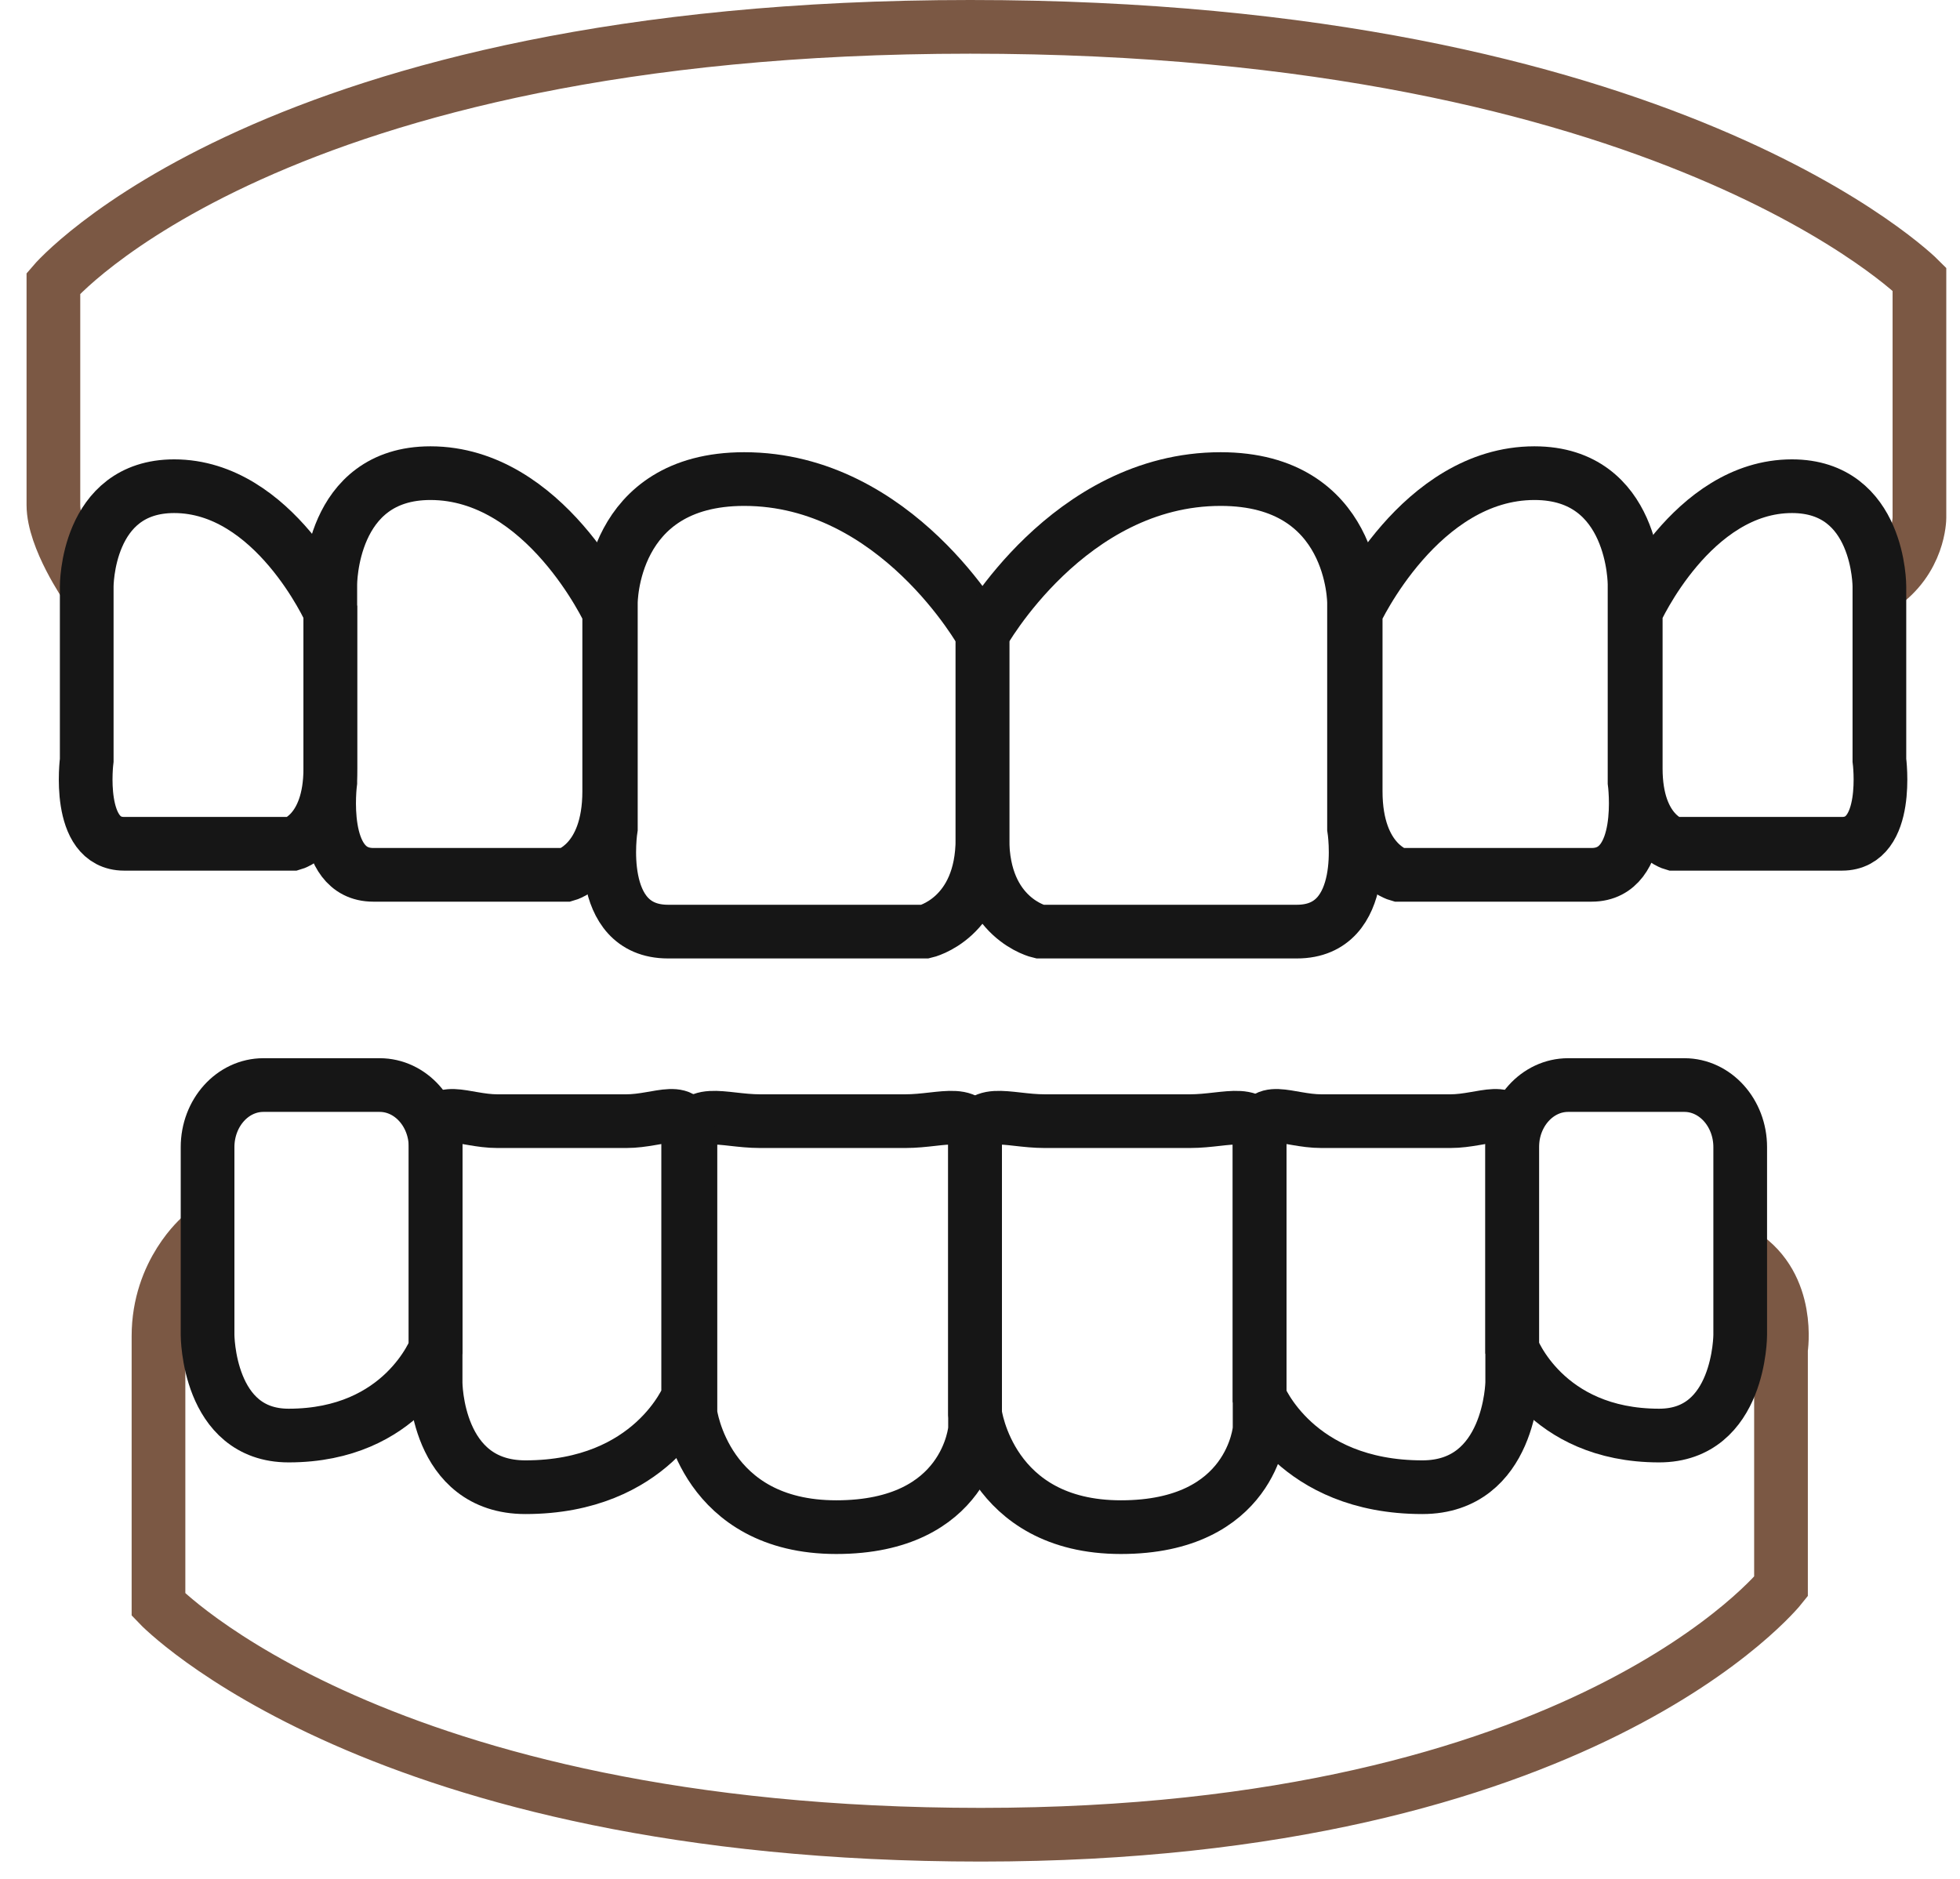 <svg width="73" height="70" viewBox="0 0 73 70" fill="none" xmlns="http://www.w3.org/2000/svg">
<path d="M69.999 21.849C71.489 20.86 71.489 19.289 71.489 19.289V10.397C71.489 10.397 62.151 1 36.136 1C10.12 1 1.989 10.553 1.989 10.553V18.807C1.989 20.059 3.23 21.849 3.23 21.849" stroke="#7B5844" stroke-width="2" stroke-miterlimit="10"/>
<path d="M7.494 46.045C7.494 46.045 5.903 47.369 5.903 49.772V59.773C5.903 59.773 14.063 68.343 36.532 68.343C59 68.343 66.333 59.1 66.333 59.1V50.254C66.333 50.254 66.713 47.908 64.896 46.73" stroke="#7B5844" stroke-width="2" stroke-miterlimit="10"/>
<path d="M22.751 22.462V30.855C22.751 30.855 22.129 34.702 24.881 34.702H34.461C34.461 34.702 36.592 34.221 36.592 31.241V23.617C36.592 23.617 33.398 17.845 27.719 17.845C22.723 17.845 22.751 22.462 22.751 22.462Z" stroke="#161616" stroke-width="2" stroke-miterlimit="10"/>
<path d="M12.302 21.771V29.133C12.302 29.133 11.839 32.587 13.902 32.587H21.09C21.09 32.587 22.69 32.153 22.69 29.475V22.809C22.69 22.809 20.297 17.625 16.032 17.625C12.281 17.625 12.302 21.771 12.302 21.771Z" stroke="#161616" stroke-width="2" stroke-miterlimit="10"/>
<path d="M3.23 21.849V28.318C3.23 28.318 2.823 31.431 4.624 31.431H10.908C10.908 31.431 12.302 31.041 12.302 28.628V22.788C12.302 22.788 10.211 18.111 6.487 18.111C3.21 18.111 3.23 21.849 3.23 21.849Z" stroke="#161616" stroke-width="2" stroke-miterlimit="10"/>
<path d="M69.998 21.849V28.318C69.998 28.318 70.408 31.431 68.605 31.431H62.318C62.318 31.431 60.923 31.041 60.923 28.628V22.788C60.923 22.788 63.017 18.111 66.741 18.111C70.016 18.111 69.998 21.849 69.998 21.849Z" stroke="#161616" stroke-width="2" stroke-miterlimit="10"/>
<path d="M60.879 21.771V29.133C60.879 29.133 61.344 32.587 59.28 32.587H52.088C52.088 32.587 50.492 32.153 50.492 29.475V22.809C50.492 22.809 52.888 17.625 57.15 17.625C60.901 17.625 60.879 21.771 60.879 21.771Z" stroke="#161616" stroke-width="2" stroke-miterlimit="10"/>
<path d="M50.431 22.462V30.855C50.431 30.855 51.052 34.702 48.302 34.702H38.719C38.719 34.702 36.591 34.221 36.591 31.241V23.617C36.591 23.617 39.788 17.845 45.463 17.845C50.461 17.845 50.431 22.462 50.431 22.462Z" stroke="#161616" stroke-width="2" stroke-miterlimit="10"/>
<path d="M36.315 42.608C36.315 41.148 35.151 41.763 33.715 41.763H28.312C26.878 41.763 25.715 41.148 25.715 42.608V52.656C25.715 52.656 26.257 56.886 31.148 56.886C36.041 56.886 36.315 53.234 36.315 53.234V42.608Z" stroke="#161616" stroke-width="2" stroke-miterlimit="10"/>
<path d="M25.631 42.367C25.631 41.039 24.598 41.763 23.324 41.763H18.528C17.258 41.763 16.224 41.039 16.224 42.367V51.503C16.224 51.503 16.224 55.398 19.569 55.398C24.293 55.398 25.631 52.024 25.631 52.024V42.367Z" stroke="#161616" stroke-width="2" stroke-miterlimit="10"/>
<path d="M16.224 42.731C16.224 41.453 15.29 40.418 14.14 40.418H9.809C8.663 40.418 7.731 41.453 7.731 42.731V49.724C7.731 49.724 7.731 53.474 10.749 53.474C15.013 53.474 16.224 50.23 16.224 50.23V42.731Z" stroke="#161616" stroke-width="2" stroke-miterlimit="10"/>
<path d="M56.322 42.731C56.322 41.453 57.256 40.418 58.404 40.418H62.734C63.88 40.418 64.814 41.453 64.814 42.731V49.724C64.814 49.724 64.814 53.474 61.795 53.474C57.531 53.474 56.322 50.23 56.322 50.23V42.731Z" stroke="#161616" stroke-width="2" stroke-miterlimit="10"/>
<path d="M46.913 42.367C46.913 41.039 47.946 41.763 49.219 41.763H54.016C55.286 41.763 56.322 41.039 56.322 42.367V51.503C56.322 51.503 56.265 55.398 52.976 55.398C48.251 55.398 46.913 52.024 46.913 52.024V42.367Z" stroke="#161616" stroke-width="2" stroke-miterlimit="10"/>
<path d="M46.914 42.608C46.914 41.148 45.751 41.763 44.315 41.763H38.912C37.482 41.763 36.317 41.148 36.317 42.608V52.656C36.317 52.656 36.858 56.886 41.749 56.886C46.639 56.886 46.914 53.234 46.914 53.234V42.608Z" stroke="#161616" stroke-width="2" stroke-miterlimit="10"/>
</svg>
